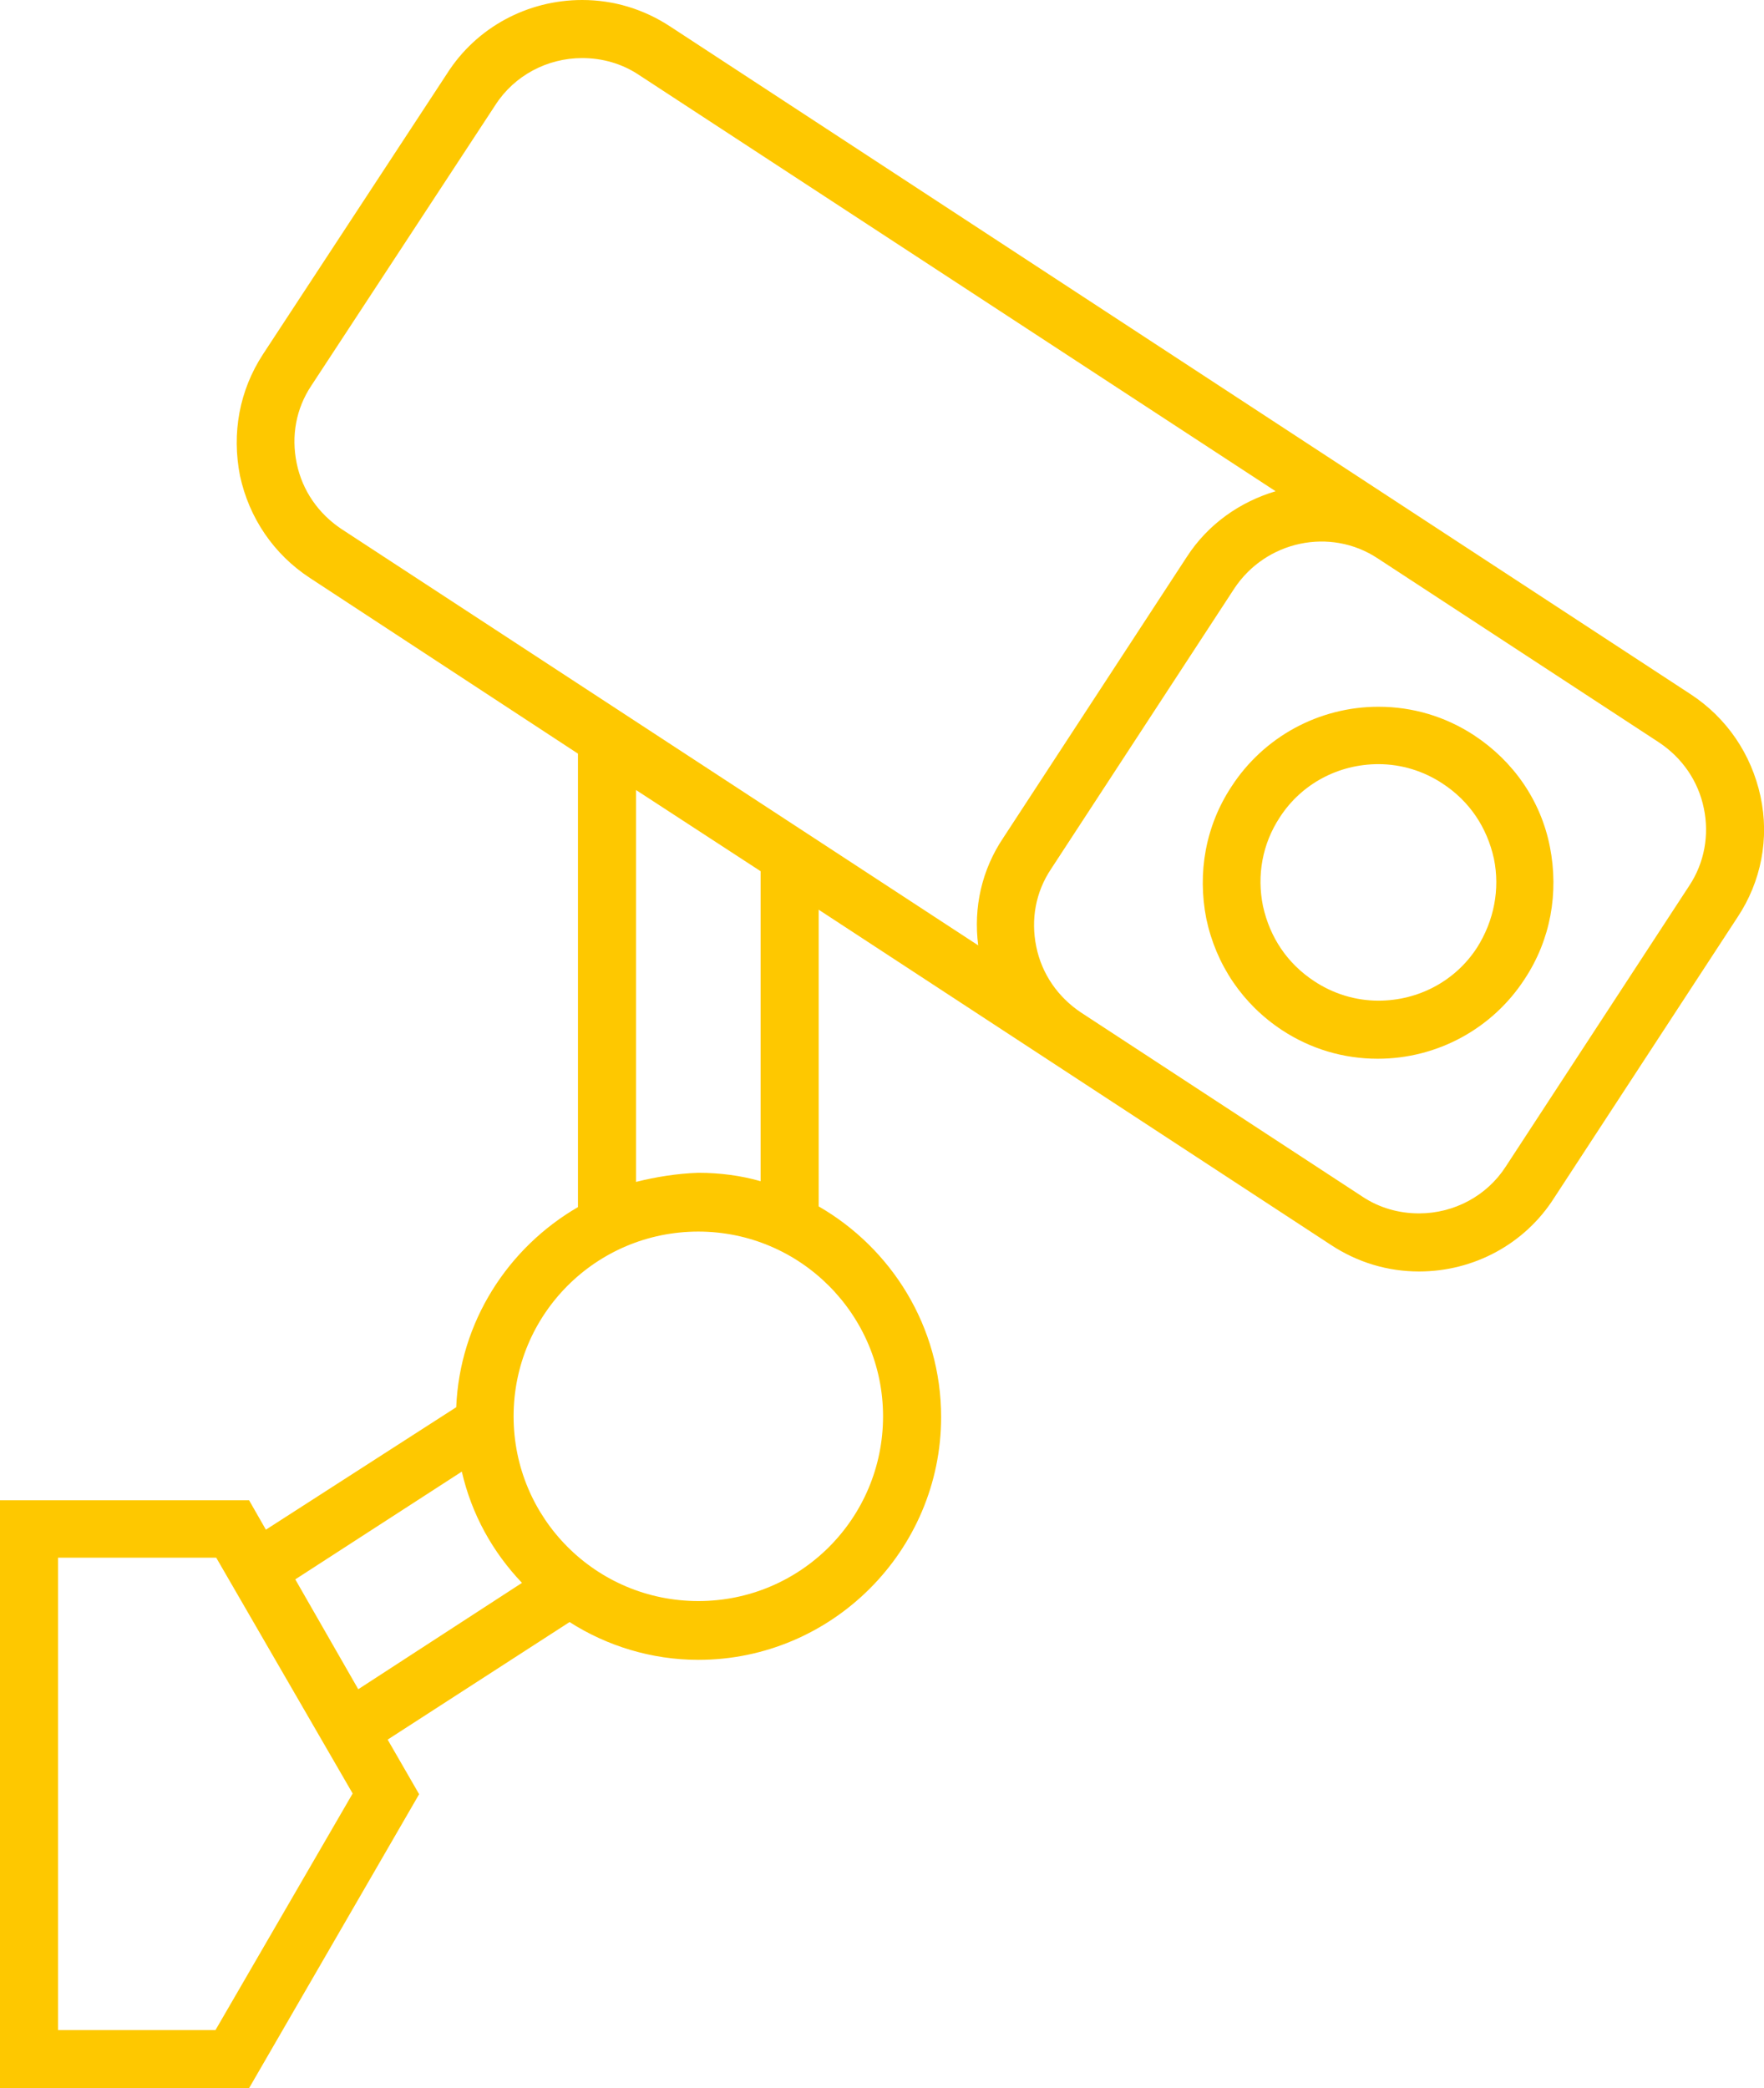 <?xml version="1.0" encoding="UTF-8"?> <!-- Generator: Adobe Illustrator 25.0.1, SVG Export Plug-In . SVG Version: 6.00 Build 0) --> <svg xmlns="http://www.w3.org/2000/svg" xmlns:xlink="http://www.w3.org/1999/xlink" version="1.1" id="Layer_1" x="0px" y="0px" viewBox="0 0 252.1 298.4" style="enable-background:new 0 0 252.1 298.4;" xml:space="preserve"> <style type="text/css"> .st0{fill:#FEC800;} </style> <g> <g> <path class="st0" d="M251.6,113.8c-1.3-6-4.8-11.2-10-14.6l-40.2-26.3c0,0,0,0,0,0L95.8,3.8C92,1.3,87.7,0,83.2,0 c-7.8,0-15.1,3.9-19.3,10.5L37.6,50.6c-3.4,5.2-4.5,11.3-3.3,17.4c1.3,6,4.8,11.2,10,14.6l38.3,25.1v64.8 c-10,5.8-16.9,16.4-17.4,28.6L38,218.6l-2.4-4.2H0v84h35.6l24.3-42l-4.5-7.8l26-16.8c5.3,3.4,11.7,5.4,18.4,5.4 c19.1,0,34.7-15.6,34.7-34.7c0-12.9-7.1-24.1-17.5-30.1V130l73.2,47.9c3.8,2.5,8.1,3.8,12.6,3.8c0,0,0,0,0,0 c7.8,0,15.1-3.9,19.3-10.5l26.2-40.1C251.7,126,252.9,119.8,251.6,113.8z M30.8,290.1H8.3v-67.5h22.6l19.5,33.7L30.8,290.1z M51.2,241.4l-9-15.7L66,210.3c1.4,6.1,4.4,11.5,8.6,15.9L51.2,241.4z M126.2,202.4c0,14.6-11.8,26.4-26.4,26.4 S73.4,217,73.4,202.4c0-14.6,11.8-26.4,26.4-26.4S126.2,187.9,126.2,202.4z M90.9,168.9v-56l17.8,11.6v44.3 c-2.8-0.8-5.8-1.2-8.9-1.2C96.7,167.7,93.7,168.2,90.9,168.9z M139.8,135.1l-91-59.5c-3.3-2.2-5.6-5.5-6.4-9.4 c-0.8-3.9-0.1-7.8,2.1-11.1L70.8,15c2.7-4.2,7.4-6.7,12.4-6.7c2.9,0,5.7,0.8,8.1,2.4l91,59.5c-5,1.5-9.6,4.6-12.7,9.4l-26.2,40.1 C140.3,124.3,139.1,129.7,139.8,135.1z M241.4,126.6l-26.2,40.1c-2.7,4.2-7.4,6.7-12.4,6.7c0,0,0,0,0,0c-2.9,0-5.7-0.8-8.1-2.4 l-40.2-26.3l0,0c-3.3-2.2-5.6-5.5-6.4-9.4s-0.1-7.8,2.1-11.1l26.2-40.1c4.5-6.8,13.7-8.8,20.5-4.3l40.2,26.3 c3.3,2.2,5.6,5.5,6.4,9.4C244.3,119.3,243.6,123.3,241.4,126.6z"></path> <path class="st0" d="M210.7,105.1c-4.1-2.7-8.8-4.1-13.7-4.1c-8.5,0-16.4,4.3-21,11.4c-3.7,5.6-4.9,12.3-3.6,18.9 c1.4,6.6,5.2,12.2,10.8,15.9c4.1,2.7,8.8,4.1,13.7,4.1c8.5,0,16.4-4.3,21-11.4c3.7-5.6,4.9-12.3,3.6-18.9 C220.2,114.4,216.3,108.8,210.7,105.1z M211.1,135.4c-3.1,4.8-8.4,7.6-14.1,7.6c-3.3,0-6.5-1-9.2-2.8c-3.8-2.5-6.3-6.2-7.3-10.7 c-0.9-4.4-0.1-8.9,2.4-12.7c3.1-4.8,8.4-7.6,14.1-7.6c3.3,0,6.5,1,9.2,2.8c3.8,2.5,6.3,6.2,7.3,10.7 C214.4,127.1,213.5,131.6,211.1,135.4z"></path> </g> </g> </svg> 